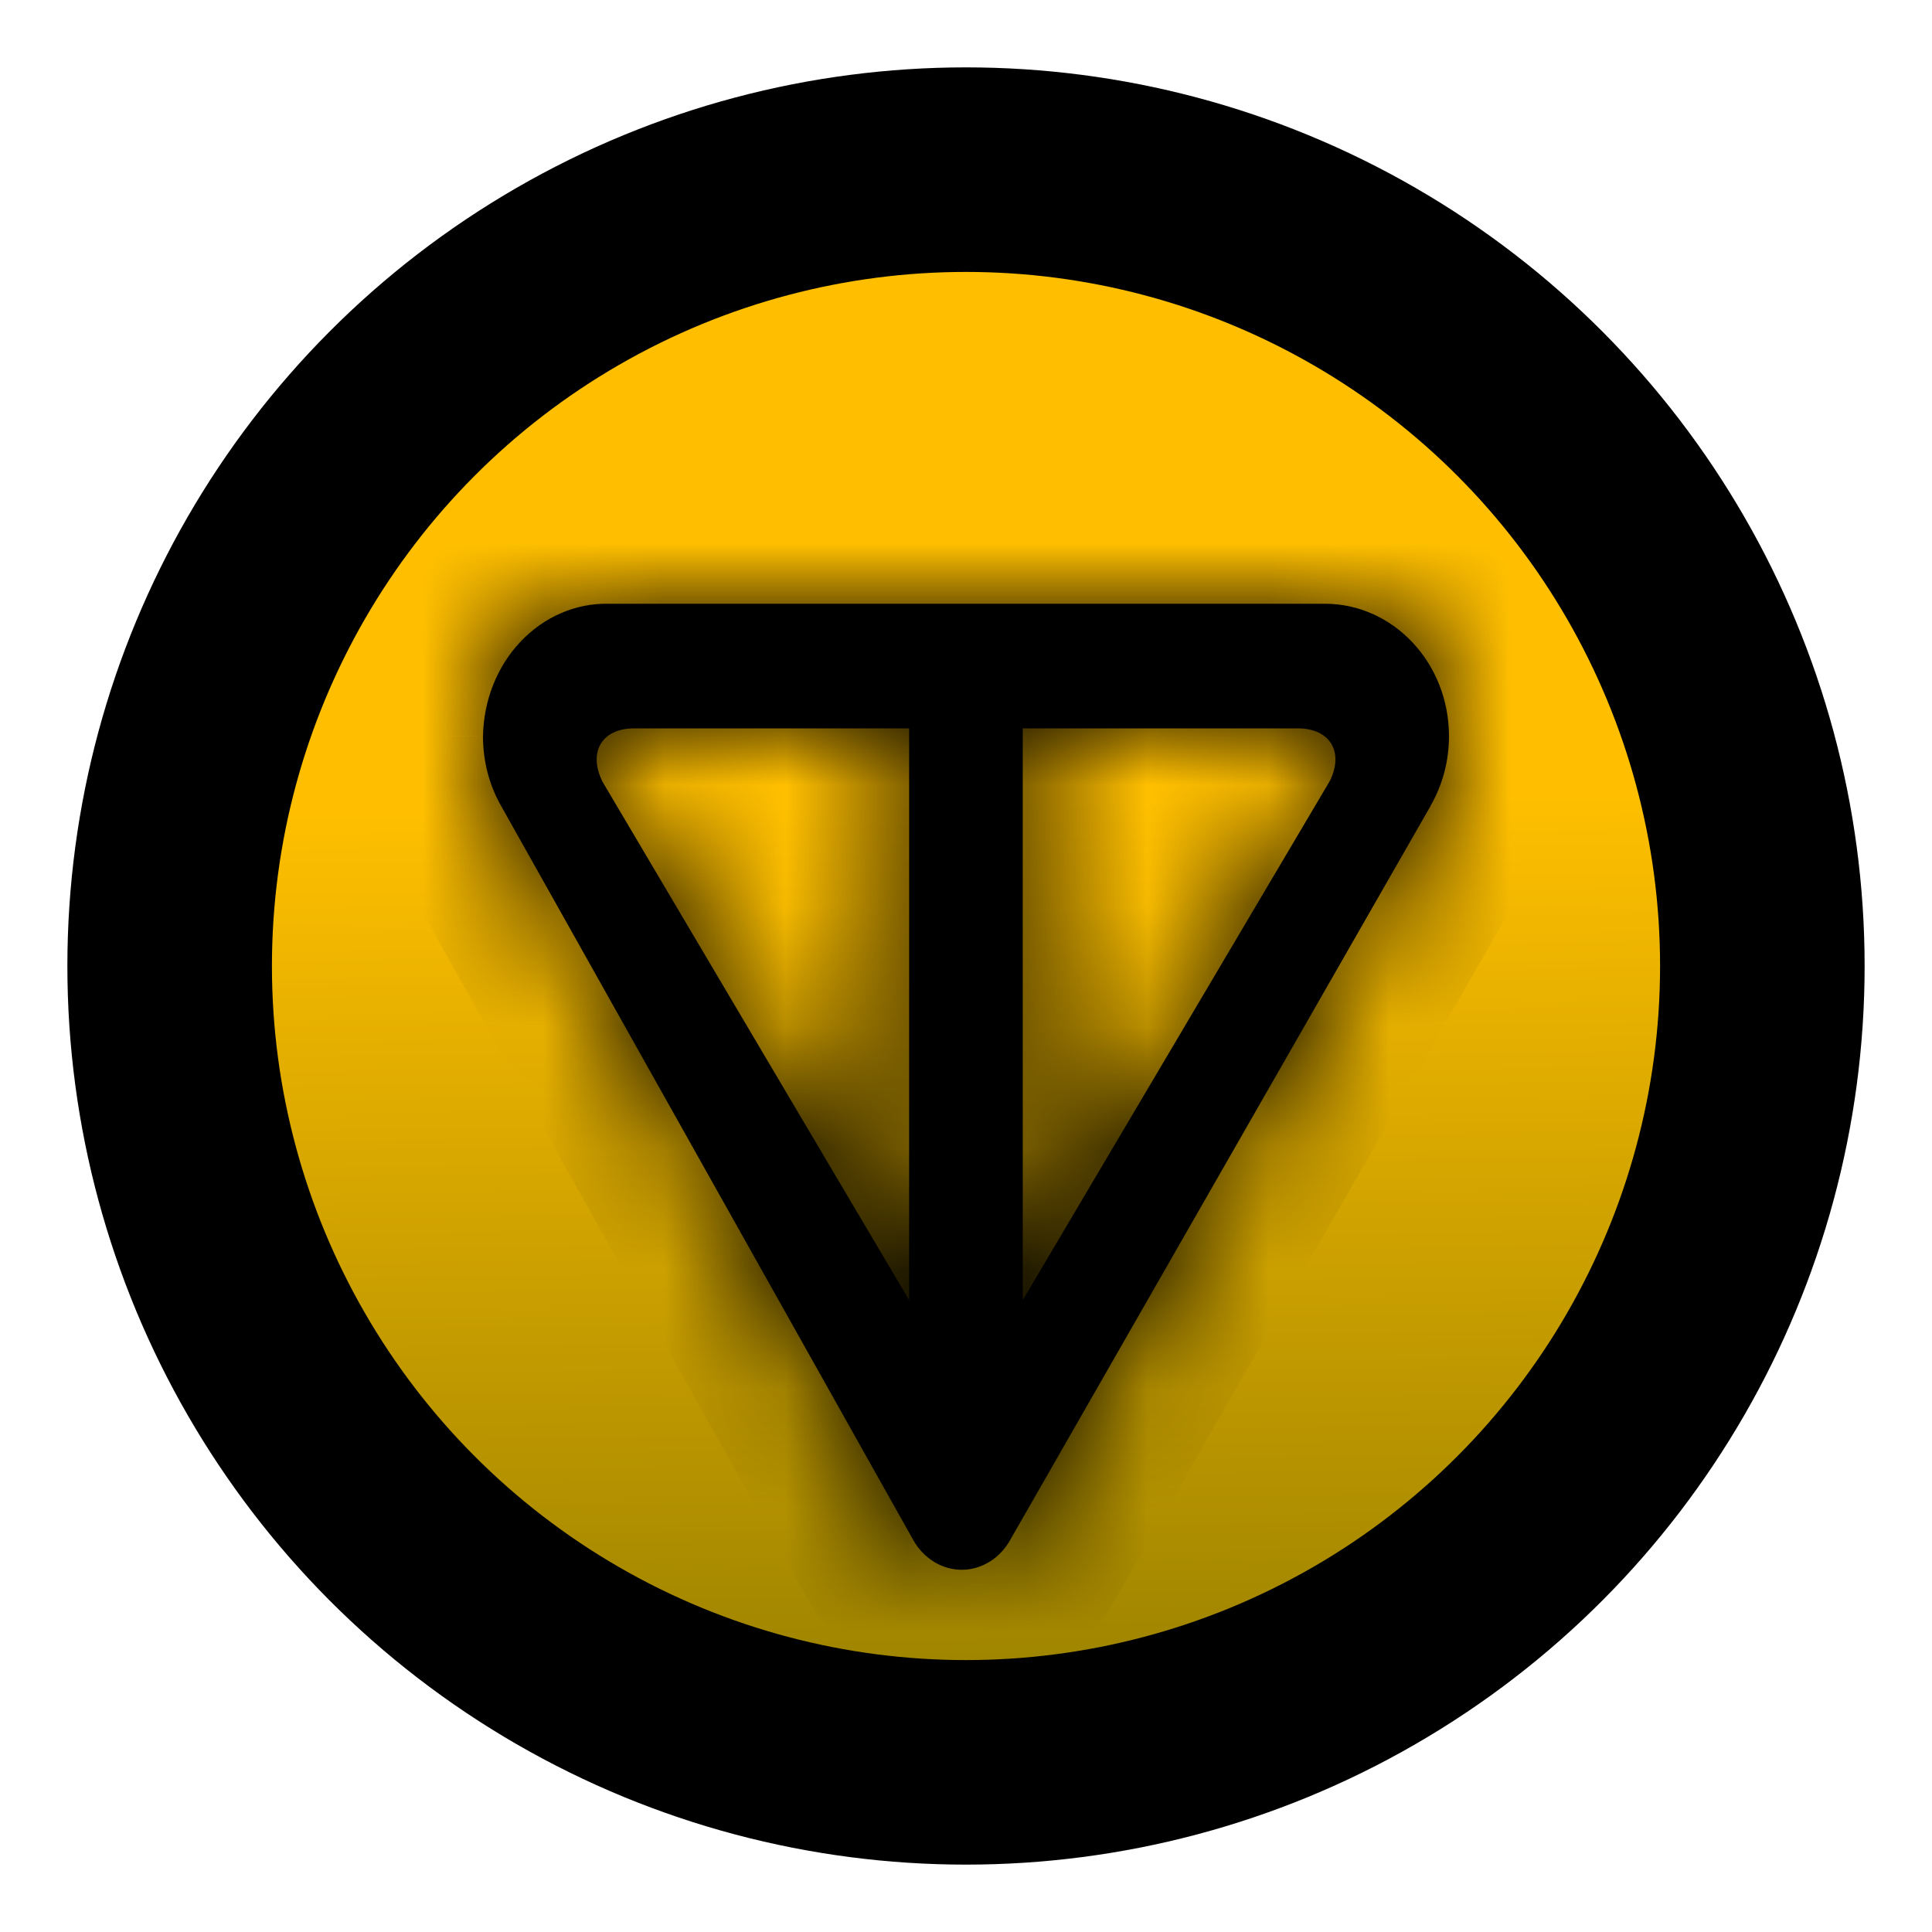 <svg width="16" height="16" viewBox="0 0 16 16" fill="none" xmlns="http://www.w3.org/2000/svg">
<circle cx="8" cy="8" r="6.248" fill="url(#paint0_linear_2011_13)" stroke="black"/>
<circle cx="8" cy="8" r="6.942" stroke="black"/>
<mask id="path-3-inside-1_2011_13" fill="white">
<path d="M11.85 6.67L8.362 12.76C8.298 12.871 8.198 12.951 8.081 12.984C7.965 13.017 7.841 12.999 7.736 12.935C7.666 12.892 7.607 12.831 7.565 12.757L4.146 6.667C4.05 6.497 4 6.3 4 6.1C4.004 5.804 4.115 5.522 4.309 5.316C4.503 5.11 4.763 4.996 5.033 5H10.972C11.539 5 12 5.491 12 6.097C12 6.299 11.948 6.497 11.849 6.67M4.985 6.466L7.529 10.767V6.032H5.251C4.988 6.032 4.87 6.224 4.986 6.466M8.47 10.767L11.014 6.466C11.132 6.224 11.012 6.032 10.748 6.032H8.47V10.767Z"/>
</mask>
<path d="M11.85 6.67L8.362 12.76C8.298 12.871 8.198 12.951 8.081 12.984C7.965 13.017 7.841 12.999 7.736 12.935C7.666 12.892 7.607 12.831 7.565 12.757L4.146 6.667C4.05 6.497 4 6.3 4 6.1C4.004 5.804 4.115 5.522 4.309 5.316C4.503 5.11 4.763 4.996 5.033 5H10.972C11.539 5 12 5.491 12 6.097C12 6.299 11.948 6.497 11.849 6.67M4.985 6.466L7.529 10.767V6.032H5.251C4.988 6.032 4.87 6.224 4.986 6.466M8.47 10.767L11.014 6.466C11.132 6.224 11.012 6.032 10.748 6.032H8.47V10.767Z" fill="black"/>
<path d="M8.362 12.76L9.229 13.259L9.23 13.257L8.362 12.76ZM7.736 12.935L7.213 13.787L7.215 13.789L7.736 12.935ZM7.565 12.757L6.693 13.247L6.698 13.256L7.565 12.757ZM4.146 6.667L3.274 7.157L3.274 7.157L4.146 6.667ZM4 6.1L3 6.085L3 6.098L4 6.1ZM5.033 5L5.018 6L5.025 6H5.033V5ZM7.529 10.767L6.668 11.276L8.529 14.422V10.767H7.529ZM7.529 6.032H8.529V5.032H7.529V6.032ZM8.47 10.767H7.47V14.422L9.331 11.276L8.47 10.767ZM11.014 6.466L11.875 6.975L11.896 6.939L11.915 6.901L11.014 6.466ZM8.47 6.032V5.032H7.47V6.032H8.47ZM10.982 6.173L7.495 12.263L9.23 13.257L12.717 7.167L10.982 6.173ZM7.496 12.261C7.553 12.161 7.659 12.064 7.811 12.021L8.351 13.947C8.736 13.839 9.043 13.581 9.229 13.259L7.496 12.261ZM7.811 12.021C7.967 11.977 8.13 12.004 8.257 12.081L7.215 13.789C7.553 13.995 7.962 14.056 8.351 13.947L7.811 12.021ZM8.259 12.083C8.338 12.132 8.395 12.194 8.431 12.258L6.698 13.256C6.82 13.468 6.994 13.653 7.213 13.787L8.259 12.083ZM8.437 12.268L5.018 6.178L3.274 7.157L6.693 13.247L8.437 12.268ZM5.018 6.178C5.009 6.161 5 6.134 5 6.101L3 6.098C2.999 6.466 3.092 6.832 3.274 7.157L5.018 6.178ZM5 6.114C5.001 6.055 5.024 6.016 5.038 6L3.58 4.631C3.207 5.028 3.008 5.552 3 6.085L5 6.114ZM5.038 6C5.044 5.994 5.046 5.994 5.042 5.996C5.037 5.998 5.029 6 5.018 6L5.048 4C4.482 3.992 3.956 4.231 3.58 4.631L5.038 6ZM5.033 6H10.972V4H5.033V6ZM10.972 6C10.968 6 10.963 5.999 10.961 5.998C10.959 5.997 10.963 5.999 10.969 6.006C10.983 6.02 11 6.05 11 6.097H13C13 4.999 12.15 4 10.972 4V6ZM11 6.097C11 6.128 10.992 6.155 10.981 6.174L12.717 7.166C12.904 6.839 13 6.469 13 6.097H11ZM4.124 6.975L6.668 11.276L8.39 10.258L5.846 5.957L4.124 6.975ZM8.529 10.767V6.032H6.529V10.767H8.529ZM7.529 5.032H5.251V7.032H7.529V5.032ZM5.251 5.032C4.888 5.032 4.407 5.174 4.124 5.635C3.845 6.091 3.931 6.577 4.083 6.896L5.888 6.036C5.925 6.113 6.012 6.382 5.829 6.681C5.641 6.987 5.352 7.032 5.251 7.032V5.032ZM9.331 11.276L11.875 6.975L10.154 5.957L7.61 10.258L9.331 11.276ZM11.915 6.901C12.07 6.579 12.157 6.09 11.875 5.633C11.591 5.173 11.111 5.032 10.748 5.032V7.032C10.649 7.032 10.361 6.987 10.173 6.684C9.988 6.383 10.075 6.111 10.114 6.031L11.915 6.901ZM10.748 5.032H8.47V7.032H10.748V5.032ZM7.47 6.032V10.767H9.47V6.032H7.47Z" fill="black" mask="url(#path-3-inside-1_2011_13)"/>
<defs>
<linearGradient id="paint0_linear_2011_13" x1="7.641" y1="6.649" x2="7.754" y2="14.252" gradientUnits="userSpaceOnUse">
<stop stop-color="#FFBF00"/>
<stop offset="1" stop-color="#998100"/>
</linearGradient>
</defs>
</svg>

